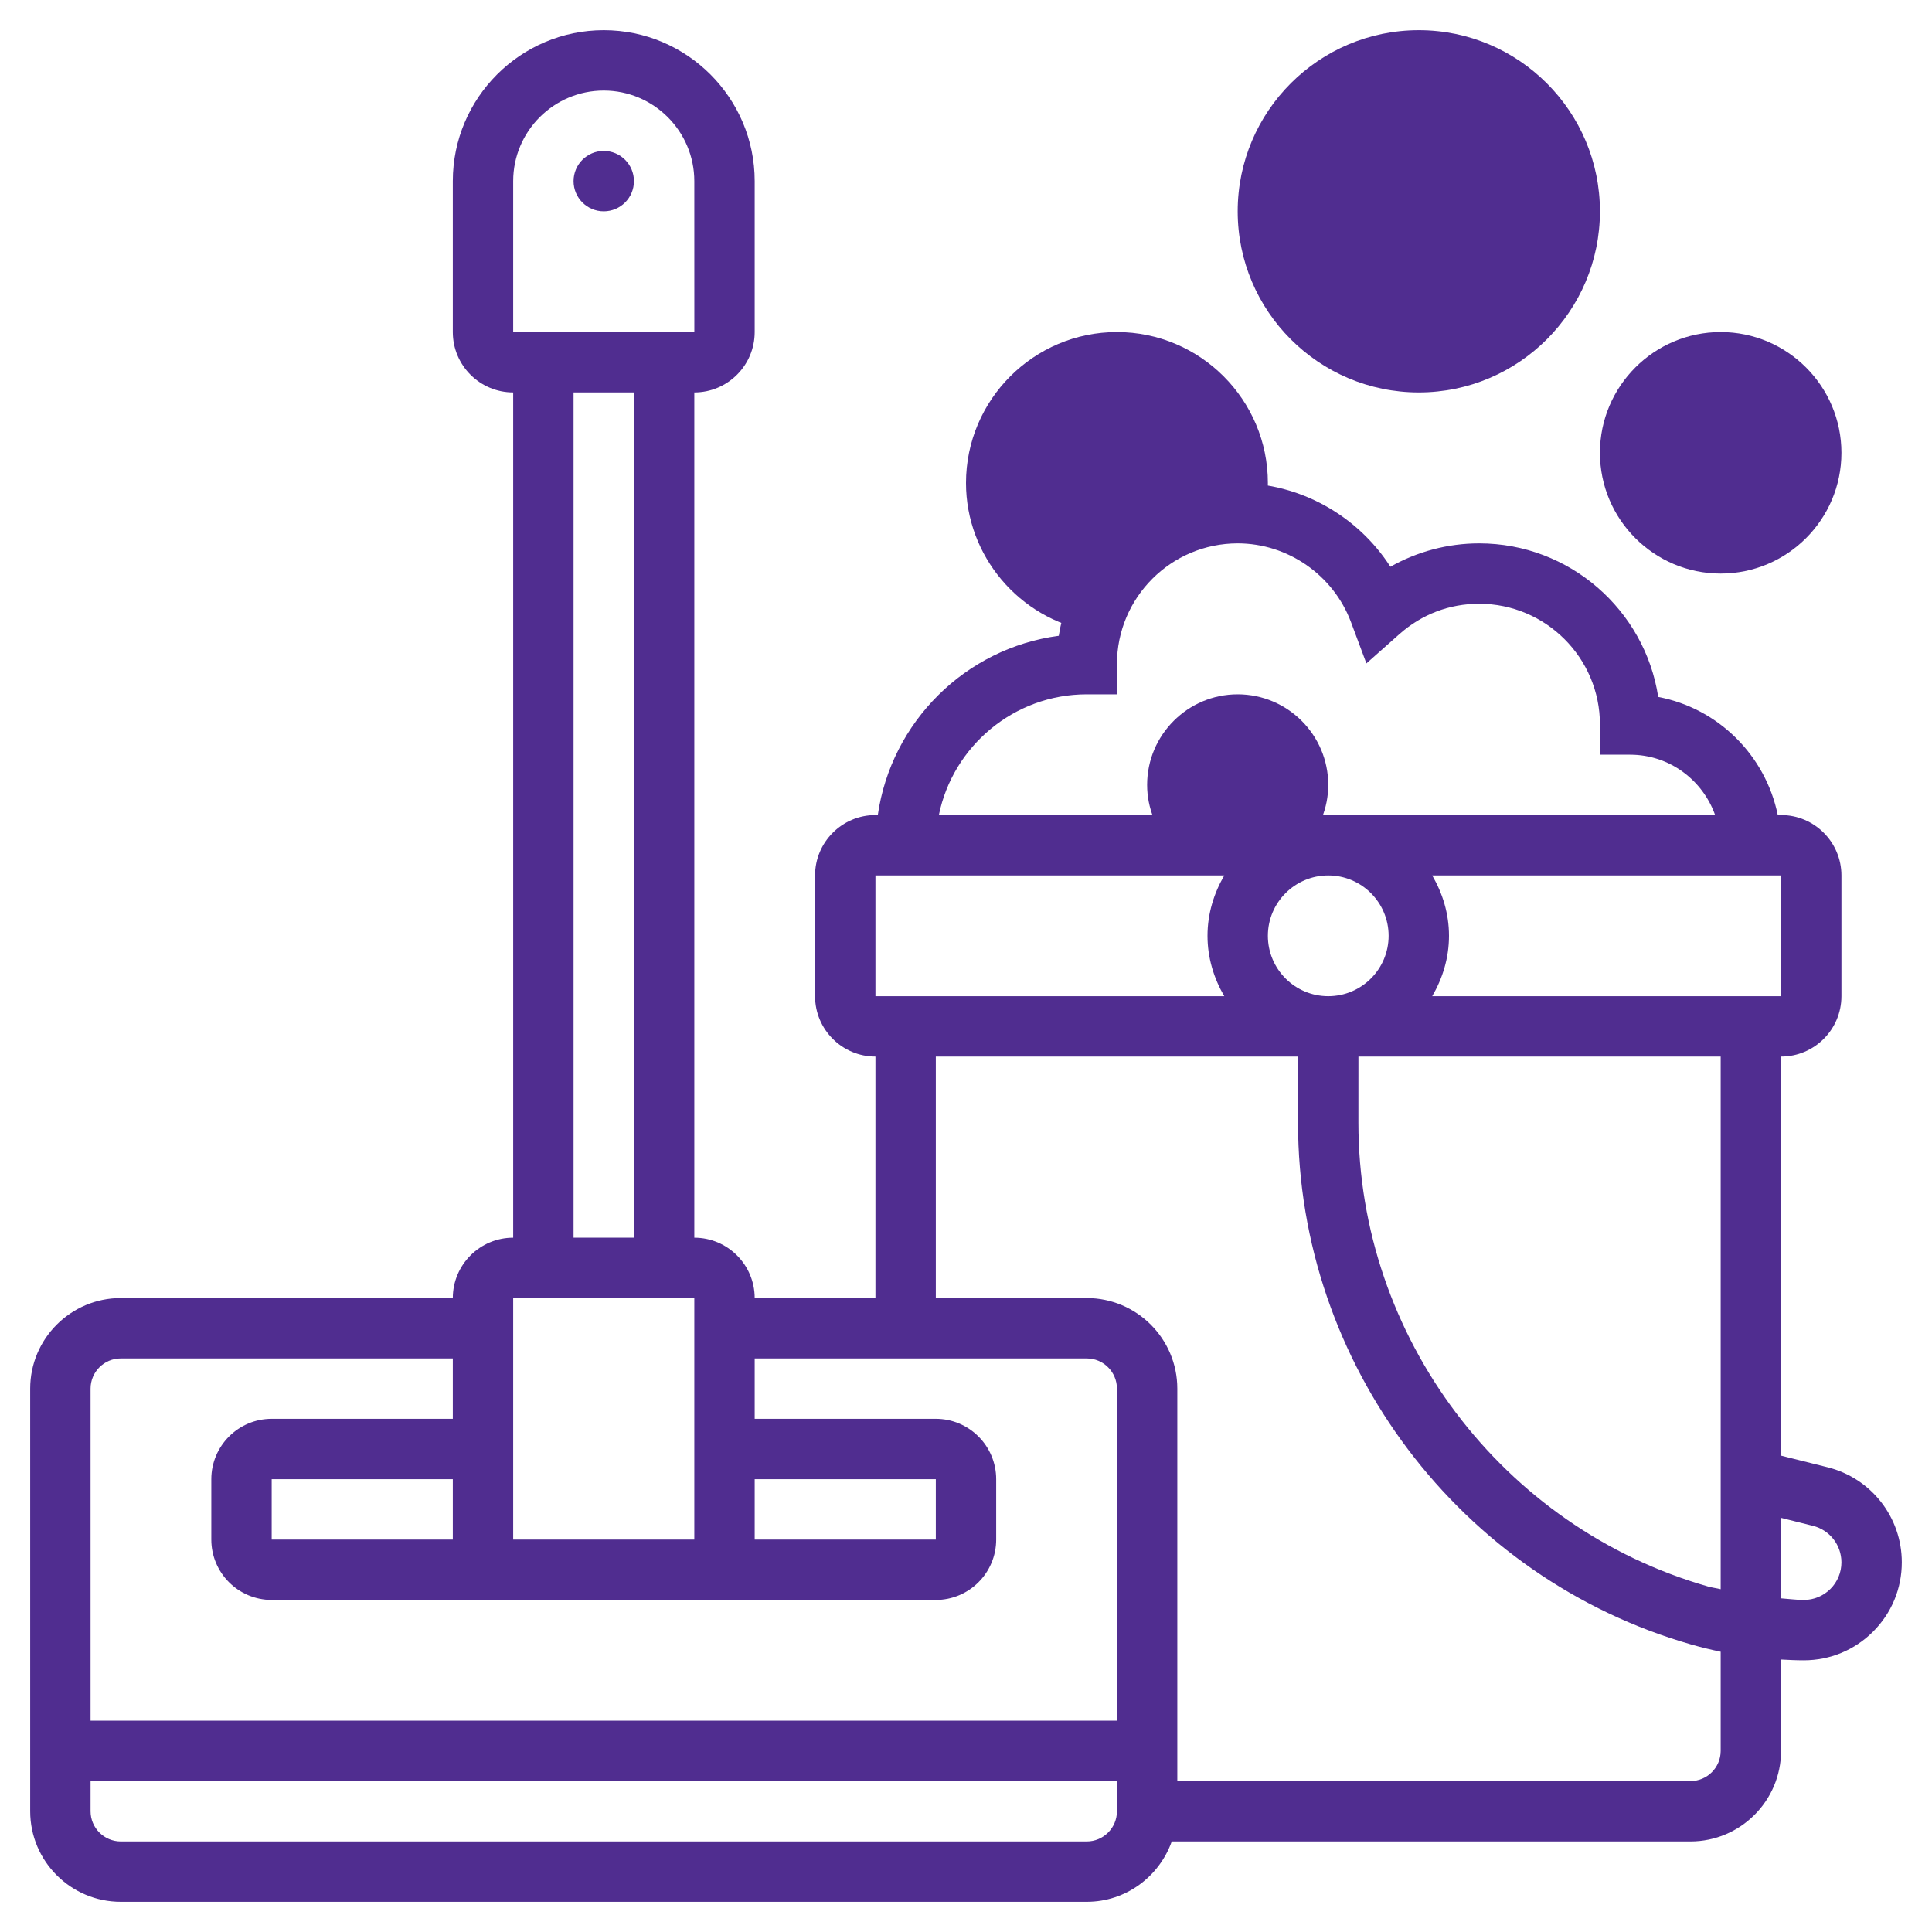 <?xml version="1.0" encoding="UTF-8"?>
<svg xmlns="http://www.w3.org/2000/svg" xmlns:xlink="http://www.w3.org/1999/xlink" xmlns:svgjs="http://svgjs.dev/svgjs" id="_x33_0" height="300" viewBox="0 0 64 64" width="300" version="1.1">
  <g width="100%" height="100%" transform="matrix(1,0,0,1,0,0)">
    <g>
      <g>
        <path d="m43.22 28c.48-.532.78-1.229.78-2 0-1.654-1.346-3-3-3s-3 1.346-3 3c0 .771.301 1.468.78 2z" fill="#502d90" fill-opacity="1" data-original-color="#f0bc5eff" stroke="none" stroke-opacity="1"></path>
      </g>
      <g>
        <g>
          <path d="m57 19c-2.206 0-4-1.794-4-4s1.794-4 4-4 4 1.794 4 4-1.794 4-4 4z" fill="#502d90" fill-opacity="1" data-original-color="#f0bc5eff" stroke="none" stroke-opacity="1"></path>
        </g>
      </g>
      <g>
        <path d="m36.127 20.911c.499-2.235 2.488-3.911 4.873-3.911.299 0 .59.032.875.083.078-.356.125-.718.125-1.083 0-2.757-2.243-5-5-5s-5 2.243-5 5c0 2.417 1.765 4.492 4.127 4.911z" fill="#502d90" fill-opacity="1" data-original-color="#f0bc5eff" stroke="none" stroke-opacity="1"></path>
      </g>
      <g>
        <circle cx="20" cy="6" r="1" fill="#502d90" fill-opacity="1" data-original-color="#000000ff" stroke="none" stroke-opacity="1"></circle>
        <path d="m60.541 48.605-1.541-.385v-13.22c1.103 0 2-.897 2-2v-4c0-1.103-.897-2-2-2h-.109c-.405-1.978-1.973-3.538-3.96-3.913-.442-2.877-2.933-5.087-5.931-5.087-1.038 0-2.05.27-2.941.774-1.091-1.697-2.996-2.774-5.059-2.774-2.989 0-5.475 2.197-5.927 5.061-3.095.411-5.55 2.854-5.995 5.939h-.078c-1.103 0-2 .897-2 2v4c0 1.103.897 2 2 2v8h-4c0-1.103-.897-2-2-2v-28c1.103 0 2-.897 2-2v-5c0-2.757-2.243-5-5-5s-5 2.243-5 5v5c0 1.103.897 2 2 2v28c-1.103 0-2 .897-2 2h-11c-1.654 0-3 1.346-3 3v14c0 1.654 1.346 3 3 3h32c1.302 0 2.402-.839 2.816-2h17.184c1.654 0 3-1.346 3-3v-3.026c.251.014.502.026.754.026.867 0 1.683-.338 2.296-.952.613-.613.951-1.429.95-2.297-.001-1.491-1.013-2.785-2.459-3.146zm-3.541 4.039c-.137-.034-.278-.049-.414-.088-6.822-1.95-11.587-8.267-11.587-15.361l.001-2.195h12zm-15-21.644c0-1.103.897-2 2-2s2 .897 2 2-.897 2-2 2-2-.897-2-2zm17.001 2h-11.557c.344-.591.556-1.268.556-2s-.212-1.409-.556-2h11.556zm-23.001-10h1v-1c0-2.206 1.794-4 4-4 1.662 0 3.17 1.049 3.754 2.61l.51 1.366 1.091-.968c.742-.659 1.657-1.008 2.645-1.008 2.206 0 4 1.794 4 4v1h1c1.302 0 2.402.839 2.816 2h-25.715c.465-2.279 2.485-4 4.899-4zm-7 6h11.556c-.344.591-.556 1.268-.556 2s.212 1.409.556 2h-11.556zm-4 20h6v2h-6zm-8-43c0-1.654 1.346-3 3-3s3 1.346 3 3l.001 5h-6.001zm2 7h2v28h-2zm4 30v8h-6v-8zm-8 8h-6v-2h6zm-11-6h11v2h-6c-1.103 0-2 .897-2 2v2c0 1.103.897 2 2 2h22c1.103 0 2-.897 2-2v-2c0-1.103-.897-2-2-2h-6v-2h11c.552 0 1 .449 1 1v11h-34v-11c0-.551.448-1 1-1zm32 16h-32c-.552 0-1-.449-1-1v-1h34v1c0 .551-.448 1-1 1zm21-3c0 .551-.448 1-1 1h-17v-13c0-1.654-1.346-3-3-3h-5v-8h12l-.001 2.195c0 7.983 5.361 15.091 13.038 17.285.318.091.64.168.963.236zm3.636-5.365c-.236.235-.549.365-.882.365-.253 0-.502-.036-.754-.053v-2.666l1.057.264c.555.139.942.635.943 1.208 0 .333-.129.646-.364.882z" fill="#502d90" fill-opacity="1" data-original-color="#000000ff" stroke="none" stroke-opacity="1"></path>
      </g>
      <g>
        <g>
          <path d="m47 13c-3.309 0-6-2.691-6-6s2.691-6 6-6 6 2.691 6 6-2.691 6-6 6z" fill="#502d90" fill-opacity="1" data-original-color="#f0bc5eff" stroke="none" stroke-opacity="1"></path>
        </g>
      </g>
    </g>
  </g>
</svg>
